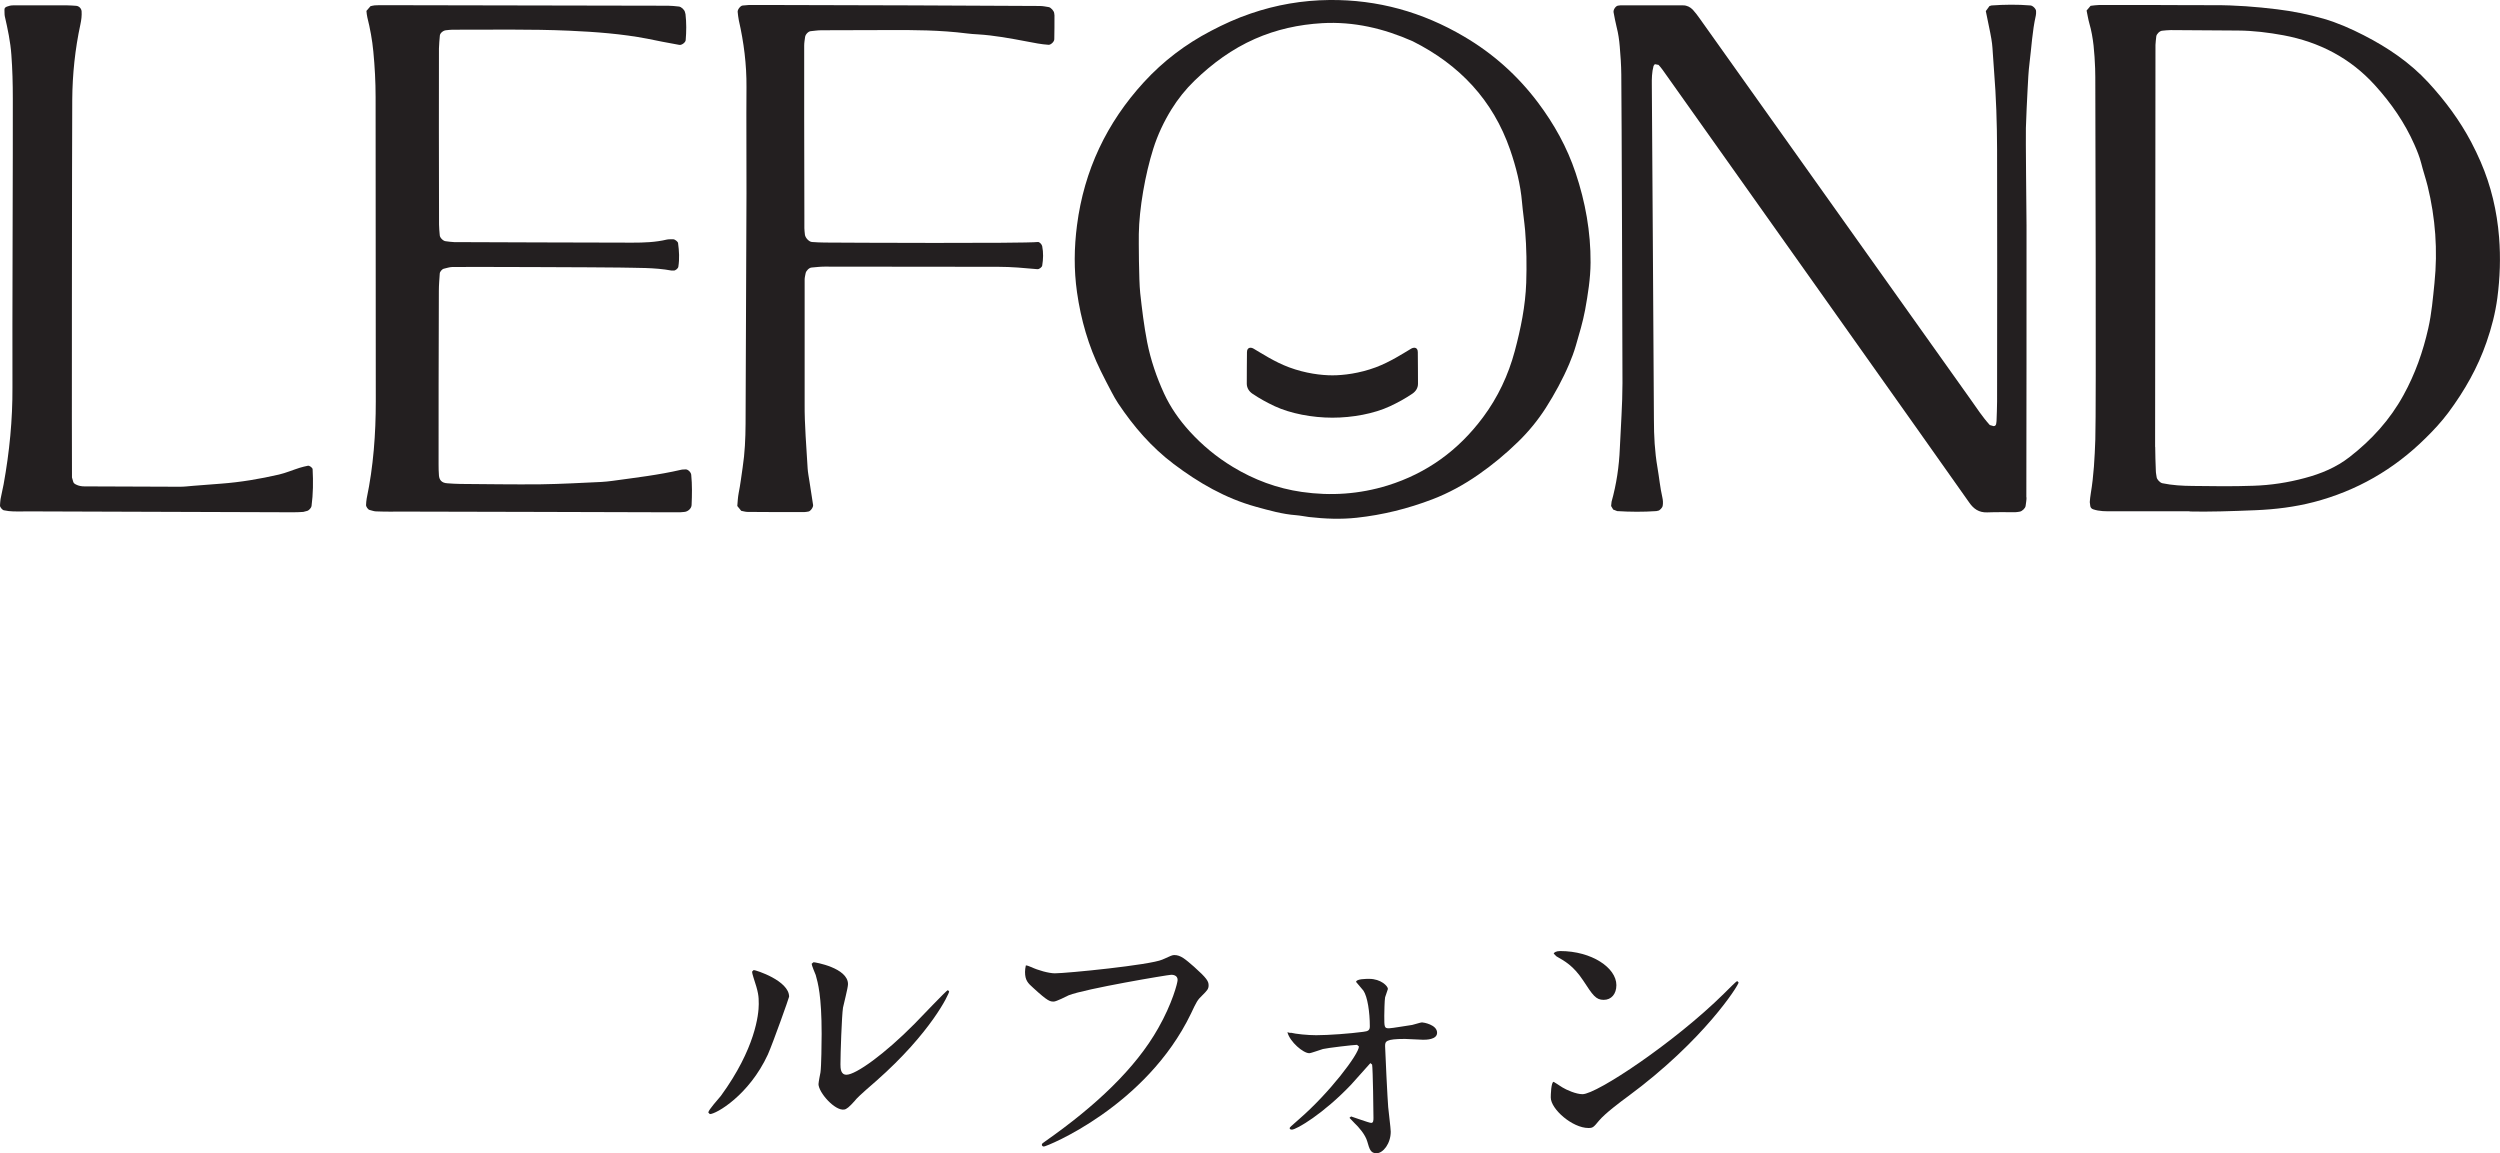<?xml version="1.0" encoding="UTF-8"?><svg id="_レイヤー_2" xmlns="http://www.w3.org/2000/svg" viewBox="0 0 275.09 126.88"><g id="_レイヤー_1-2"><path d="m222.99,54.73c0,.31-.06.63-.1.94-.03.26-.4.6-.65.63-.16.02-.31.06-.47.06-1.04,0-2.07-.02-3.11.02-.9.03-1.49-.38-1.98-1.09-1.64-2.36-31.46-44.41-33.73-47.6-.14-.19-.29-.38-.45-.55l-.41-.08-.14.19c-.19.7-.2,1.42-.19,2.13,0,1.35.22,32.12.23,36.82,0,1.76.09,3.5.39,5.24.19,1.1.29,2.21.54,3.3.07.31.09.63.03.95-.03.16-.31.47-.47.5l-.23.05c-1.43.1-2.87.09-4.3,0l-.44-.17-.23-.39.05-.47c.54-1.93.83-3.89.91-5.89.1-2.39.29-4.77.29-7.16,0-2.63-.09-31.24-.13-33.95-.01-1.04-.08-2.07-.17-3.1-.06-.72-.16-1.42-.34-2.12-.14-.54-.23-1.09-.34-1.64-.05-.28.24-.7.49-.73l.24-.03c2.31,0,4.62,0,6.93,0,.42,0,.78.19,1.06.48.27.29.51.62.74.94,1.16,1.62,28.12,39.55,29.79,41.89.69.97,1.34,1.98,2.15,2.87l.42.12c.19,0,.28-.14.29-.32l.03-.24c.02-.72.06-1.43.06-2.15.01-5.66.02-24.15,0-27.74-.01-2.87-.1-5.74-.33-8.6-.29-3.66,0-2.23-.91-6.62l.4-.55.22-.07c1.43-.1,2.86-.12,4.3,0,.26.02.63.4.61.64v.24s-.03.24-.03.24c-.39,1.72-.47,3.47-.69,5.21-.12.95-.16,1.91-.21,2.86-.08,1.43-.14,2.87-.19,4.3-.03.88.06,9.32.07,10.76,0,2.31,0,26.78-.02,29.89" fill="#231f20"/><path d="m240.94,56.26c-3.23,0-5.86,0-8.49,0-.71,0-1.44.02-2.13-.22-.15-.05-.27-.16-.31-.33l-.06-.46c.02-.32.06-.63.11-.95.33-1.97.43-3.95.5-5.94.11-3.26,0-36.07,0-38.93,0-.64,0-1.28-.02-1.91-.07-1.67-.17-3.34-.64-4.96-.13-.46-.2-.93-.3-1.4l.44-.52c.31-.03.63-.09.94-.09,1.99,0,3.98,0,5.97,0,2.23,0,4.46.03,6.69.02,2.31-.01,4.62.17,6.91.45,1.74.21,3.46.56,5.14,1.04,1.53.45,2.99,1.09,4.41,1.82,2.64,1.35,5.08,3,7.1,5.19,1.84,2,3.46,4.17,4.73,6.58.37.7.71,1.42,1.03,2.15,1.15,2.65,1.8,5.43,2.03,8.31.18,2.23.1,4.46-.19,6.67-.22,1.66-.64,3.28-1.19,4.86-.97,2.81-2.42,5.36-4.19,7.74-.76,1.02-1.63,1.96-2.54,2.85-3.47,3.43-7.57,5.79-12.3,7.02-2.09.54-4.22.8-6.38.89-2.63.11-5.25.19-7.28.14m-3.77-7.11c0,.88.04,1.75.07,2.63,0,.24.06.47.09.71.03.25.38.61.62.66,1.1.23,2.21.29,3.33.3,2.23.03,4.46.06,6.69-.02,1.92-.06,3.81-.35,5.66-.85,1.78-.47,3.47-1.17,4.94-2.32,2.42-1.88,4.44-4.1,5.92-6.8,1.28-2.32,2.15-4.78,2.73-7.36.37-1.64.51-3.31.68-4.97.37-3.6.11-7.16-.75-10.67-.21-.85-.5-1.68-.71-2.53-.18-.7-.45-1.36-.74-2.02-1.07-2.43-2.56-4.58-4.34-6.54-2.72-3.01-6.13-4.77-10.08-5.51-1.64-.3-3.31-.51-4.99-.52-2.47-.02-4.94-.04-7.41-.05-.32,0-.63.04-.95.07-.26.02-.61.36-.64.62-.03.32-.08.63-.09.95-.01,2.15-.04,39.12-.04,44.22Z" fill="#231f20"/><path d="m146.29,0c5.3-.05,10.22,1.32,14.79,4.01,3.21,1.88,5.92,4.31,8.15,7.27,1.78,2.37,3.21,4.93,4.15,7.76,1.07,3.2,1.66,6.47,1.64,9.85-.01,1.76-.29,3.49-.6,5.21-.25,1.33-.64,2.63-1.02,3.93-.2.69-.45,1.36-.73,2.02-.72,1.69-1.6,3.3-2.58,4.84-.86,1.34-1.87,2.58-3.02,3.7-1.37,1.34-2.84,2.56-4.41,3.65-1.57,1.09-3.24,2.01-5.04,2.7-2.69,1.03-5.47,1.72-8.33,2.03-1.75.19-3.5.12-5.25-.08-.47-.06-.94-.16-1.42-.2-1.52-.11-2.97-.53-4.43-.93-3.36-.93-6.29-2.63-9.05-4.71-2.45-1.85-4.41-4.13-6.1-6.66-.26-.4-.5-.81-.72-1.24-.41-.77-.81-1.55-1.2-2.34-1.35-2.74-2.18-5.63-2.61-8.65-.35-2.47-.32-4.91,0-7.38.78-6.04,3.27-11.28,7.37-15.75,2.12-2.31,4.59-4.18,7.37-5.63,1.41-.74,2.86-1.4,4.37-1.91C140.44.52,143.32.03,146.29,0m-20.83,32.21c.2,1.82.42,3.64.77,5.44.39,1.97,1.03,3.84,1.86,5.65.71,1.54,1.67,2.9,2.79,4.14,1.4,1.54,2.99,2.86,4.78,3.94,2.34,1.42,4.87,2.36,7.58,2.75,3.19.46,6.34.25,9.45-.71,4.34-1.35,7.81-3.89,10.5-7.51,1.63-2.19,2.78-4.63,3.49-7.28.66-2.47,1.17-4.96,1.26-7.52.06-1.91.04-3.82-.12-5.73-.09-1.03-.25-2.06-.34-3.09-.17-2-.66-3.92-1.31-5.81-1.9-5.48-5.58-9.36-10.72-11.94-3.18-1.41-6.48-2.19-9.97-1.99-2.57.15-5.04.69-7.4,1.73-2.51,1.11-4.68,2.7-6.64,4.6-.98.95-1.82,2-2.54,3.16-.84,1.36-1.52,2.81-2,4.33-.89,2.82-1.55,6.58-1.59,9.39-.01.72,0,5.02.15,6.44Z" fill="#231f20"/><path d="m43.26,56.3c-.64,0-1.27,0-1.91-.03-.23-.01-.46-.11-.69-.16-.17-.04-.4-.38-.38-.55.02-.24.02-.48.07-.71.74-3.53,1-7.1,1-10.69,0-6.38-.02-28.7-.02-33.48,0-1.68-.09-3.35-.25-5.01-.12-1.27-.35-2.52-.66-3.76-.06-.23-.07-.47-.1-.71l.45-.52c.16-.03.31-.08.46-.09.32-.02.64-.02.96-.02,4.86.02,28.77.05,31.32.06.4,0,.79.05,1.19.09.26.02.62.36.67.61l.06.23c.11.95.1,1.91.02,2.86-.02.25-.44.57-.7.52-.63-.11-1.25-.23-1.88-.35-.55-.1-1.09-.22-1.64-.33-2.82-.54-5.69-.75-8.55-.88-4.3-.19-8.61-.1-12.91-.11-.24,0-.47.04-.71.06-.3.03-.64.32-.66.58-.04.48-.09.95-.1,1.43-.02,1.99,0,14.91.01,19.37,0,.4.05.79.08,1.19.02.26.37.61.63.64.32.04.63.09.95.1,1.2.02,16.98.05,19.61.06,1.28,0,2.55-.04,3.8-.34.22-.05.47-.02.71-.03.17,0,.5.26.52.41.12.87.17,1.74.03,2.62-.03.18-.33.43-.51.41h-.24c-1.89-.35-3.81-.28-5.72-.33-1.43-.03-17.61-.09-18.41-.06-.31.01-.62.12-.93.19-.18.04-.43.33-.44.52-.04.63-.1,1.27-.1,1.91-.02,4.15-.04,16.9-.03,19.13,0,.4.01.8.04,1.19.04.46.27.83.94.86.48.03.95.07,1.43.07,2.95.02,5.9.07,8.85.04,2.23-.03,4.46-.16,6.69-.26.4-.02.79-.07,1.19-.12,2.52-.35,5.06-.64,7.55-1.22.15-.04.32-.02.47-.04.26-.03.61.3.64.59.11,1.11.09,2.23.04,3.34-.02.37-.4.72-.8.75-.16.01-.32.03-.48.04-.24,0-.48.01-.72,0-5.34-.01-25.91-.08-30.85-.08" fill="#231f20"/><path d="m114.44.66c.32,0,.63.07.95.12.24.03.59.43.61.67l.03.24c0,.88,0,1.75-.02,2.63,0,.27-.39.63-.63.61-.8-.05-1.58-.21-2.36-.36-1.8-.34-3.6-.68-5.43-.79-.4-.02-.8-.05-1.19-.1-2.94-.37-5.88-.39-8.83-.37-2.39.02-4.78,0-7.17.02-.4,0-.79.06-1.19.1-.26.02-.58.35-.62.64-.04.31-.1.63-.1.95,0,2.63,0,5.26,0,7.89,0,3.59.01,7.17.02,10.76,0,.48,0,.96,0,1.44,0,.24.04.47.06.71.04.35.45.79.78.81.48.03.95.06,1.43.06,2.55.02,21.76.11,23.43-.06.17-.02.43.26.47.46.14.71.12,1.42,0,2.14-.03.17-.33.41-.53.39-1.43-.13-2.86-.26-4.29-.26-4.38,0-17.14-.02-19.13-.02-.48,0-.95.06-1.43.1-.27.02-.6.36-.65.62-.04.23-.11.47-.11.7-.01,1.12.01,10.2,0,13.63-.02,2.39.2,4.78.33,7.16.03.47.13.95.2,1.42.13.87.27,1.73.4,2.6.04.24-.3.7-.52.72-.16.02-.31.06-.47.06-2.07,0-4.14,0-6.22-.02-.23,0-.47-.08-.7-.12l-.43-.53c.04-.47.06-.95.15-1.42.19-.94.3-1.89.44-2.83.24-1.58.31-3.17.32-4.77.03-8.45.07-16.9.1-25.35.01-3.91-.03-7.81,0-11.72.02-2.49-.29-4.93-.84-7.34-.07-.31-.09-.63-.13-.94-.03-.25.31-.68.54-.7.24-.02.48-.05.71-.06.64-.01,1.27,0,1.91,0,4.7,0,28.06.08,30.13.11" fill="#231f20"/><path d="m2.56,56.28c-.72,0-1.43.03-2.14-.13-.17-.04-.43-.35-.42-.52.02-.24.02-.47.06-.71.1-.55.24-1.09.34-1.64.64-3.54.99-7.09.97-10.69-.03-5.89.06-27.09.04-31.78,0-1.59-.04-3.19-.16-4.78-.1-1.43-.4-2.83-.72-4.23-.05-.23-.02-.47-.04-.71-.01-.2.08-.28.26-.36.23-.09.46-.14.69-.14,1.04,0,2.07,0,3.11,0,.96,0,1.91,0,2.87,0,.32,0,.63.03.95.05.33.02.59.3.61.61.03.48-.03.95-.13,1.42-.59,2.73-.88,5.5-.9,8.3-.03,3.98-.06,39.98-.03,41.57l.13.45c.04.17.16.25.32.33.29.15.61.2.92.2,3.51.02,7.01.03,10.51.04.48,0,.95-.06,1.43-.1,1.03-.08,2.06-.16,3.1-.24,2.15-.16,4.27-.52,6.36-1,.77-.18,1.51-.5,2.27-.74.3-.1.61-.16.92-.23.17-.04.52.22.52.39.07,1.35.06,2.7-.12,4.05-.02.17-.28.47-.45.52l-.46.12c-.4.03-.8.04-1.19.04-4.62-.02-25.97-.08-29.63-.1" fill="#231f20"/><path d="m146.62,41.3c1.2,0,2.96-.21,4.76-.88,1.6-.6,3.01-1.53,3.91-2.06.3-.17.72-.16.72.4,0,1.16.03,2.32.02,3.47,0,.46-.24.83-.62,1.09-.78.53-1.6.98-2.46,1.38-1.75.82-4.13,1.26-6.34,1.26s-4.59-.45-6.34-1.26c-.85-.4-1.68-.85-2.46-1.38-.38-.26-.61-.63-.62-1.09-.01-1.16.02-2.32.02-3.47,0-.56.43-.57.72-.4.91.53,2.31,1.46,3.92,2.06,1.8.67,3.55.88,4.76.88" fill="#231f20"/><path d="m84.49,116.04c-2.07,4.48-5.69,6.55-6.38,6.55l-.17-.17c0-.28,1.1-1.48,1.38-1.83,3.79-5.2,4.17-8.96,4.17-10.1,0-.9-.03-1.27-.59-2.96-.07-.24-.14-.45-.14-.62l.17-.17c.24,0,3.9,1.17,3.9,2.93,0,.1-1.76,5.06-2.34,6.37m5.58,3.21c0-.17.17-1.07.21-1.24.1-.65.13-3.38.13-4.24,0-4.2-.41-5.62-.65-6.48-.07-.17-.45-1.07-.45-1.24l.21-.17c.17,0,3.79.62,3.79,2.41,0,.42-.48,2.21-.55,2.59-.14.93-.28,5.1-.28,6.24,0,.45.03,1.14.66,1.14,1.03,0,4.2-2.27,7.51-5.62.59-.59,3.51-3.69,3.65-3.69l.14.14c0,.28-2,4.55-8.03,9.86-1.79,1.55-2.14,1.9-2.38,2.21-.58.65-.89.9-1.14.93-1,.17-2.83-1.86-2.83-2.83Z" fill="#231f20"/><path d="m113.47,106.41c.72.35,1.94.69,2.6.69,1.29,0,10.48-.91,11.83-1.51.97-.44,1.1-.5,1.32-.5.69,0,1.19.44,2.17,1.29,1.41,1.26,1.6,1.6,1.6,2.04,0,.41-.16.57-.72,1.13-.5.47-.63.72-1.22,1.98-4.93,10.23-15.88,14.63-16.19,14.63-.16,0-.22-.13-.22-.19,0-.13.09-.19.41-.41,5.46-3.83,9.89-7.97,12.4-12.43,1.54-2.7,2.13-4.99,2.13-5.3,0-.53-.53-.57-.69-.57-.35,0-9.48,1.54-11.3,2.26-.25.13-1.38.69-1.63.69-.41,0-.63,0-2.26-1.5-.6-.53-.91-.85-.91-1.76,0-.25.03-.41.09-.72.16,0,.35.09.6.19" fill="#231f20"/><path d="m142,113.63c.61.15,1.87.28,2.83.28,1.38,0,3.75-.18,5.16-.37.58-.06.74-.19.74-.61,0-1.54-.25-3.26-.71-3.93l-.8-.95c0-.34,1.11-.34,1.44-.34,1.29,0,2.06.8,2.06,1.11l-.31.92c-.06.31-.09,1.69-.09,2.03,0,1.26,0,1.38.52,1.38.31,0,2.09-.31,2.55-.37.18-.03.92-.28,1.08-.28s1.66.25,1.66,1.14c0,.77-1.23.77-1.54.77s-1.69-.09-2-.09c-2.15,0-2.18.28-2.18.8,0,.4.28,6.12.34,6.7.03.43.28,2.31.28,2.71,0,1.29-.83,2.37-1.57,2.37-.65,0-.77-.46-1.01-1.29-.21-.77-.98-1.63-1.38-2l-.58-.61.18-.15c.06,0,1.97.71,2.21.71s.25-.28.25-.55c0-.49-.06-5.41-.15-5.87l-.19-.16s-1.78,2-2.12,2.37c-3.04,3.2-6.02,4.95-6.52,4.95-.18,0-.24-.09-.24-.15,0-.12.12-.18,1.01-.98,3.38-2.92,6.61-7.19,6.61-8.02l-.21-.18c-.37,0-3.26.34-3.75.46-.24.06-1.29.46-1.51.46-.65,0-2.12-1.23-2.4-2.31l.34.09" fill="#231f20"/><path d="m179.12,120.65c-.84.62-2.49,1.85-3.17,2.66-.61.74-.68.81-1.17.81-1.75,0-4.14-2.07-4.14-3.36,0-.23.03-1.72.32-1.72l.97.62c.42.26,1.49.74,2.2.74,1.58,0,10.16-5.73,15.53-11.03.52-.52,1.42-1.42,1.49-1.42l.16.16c0,.29-3.78,6.34-12.2,12.55m-2.65-10.64c-.87,0-1.2-.52-2.26-2.14-1.1-1.65-2.04-2.13-2.94-2.65l-.29-.29c0-.13.26-.29.71-.29,3.46,0,6.18,1.84,6.18,3.75,0,.97-.55,1.62-1.39,1.62Z" fill="#231f20"/></g></svg>